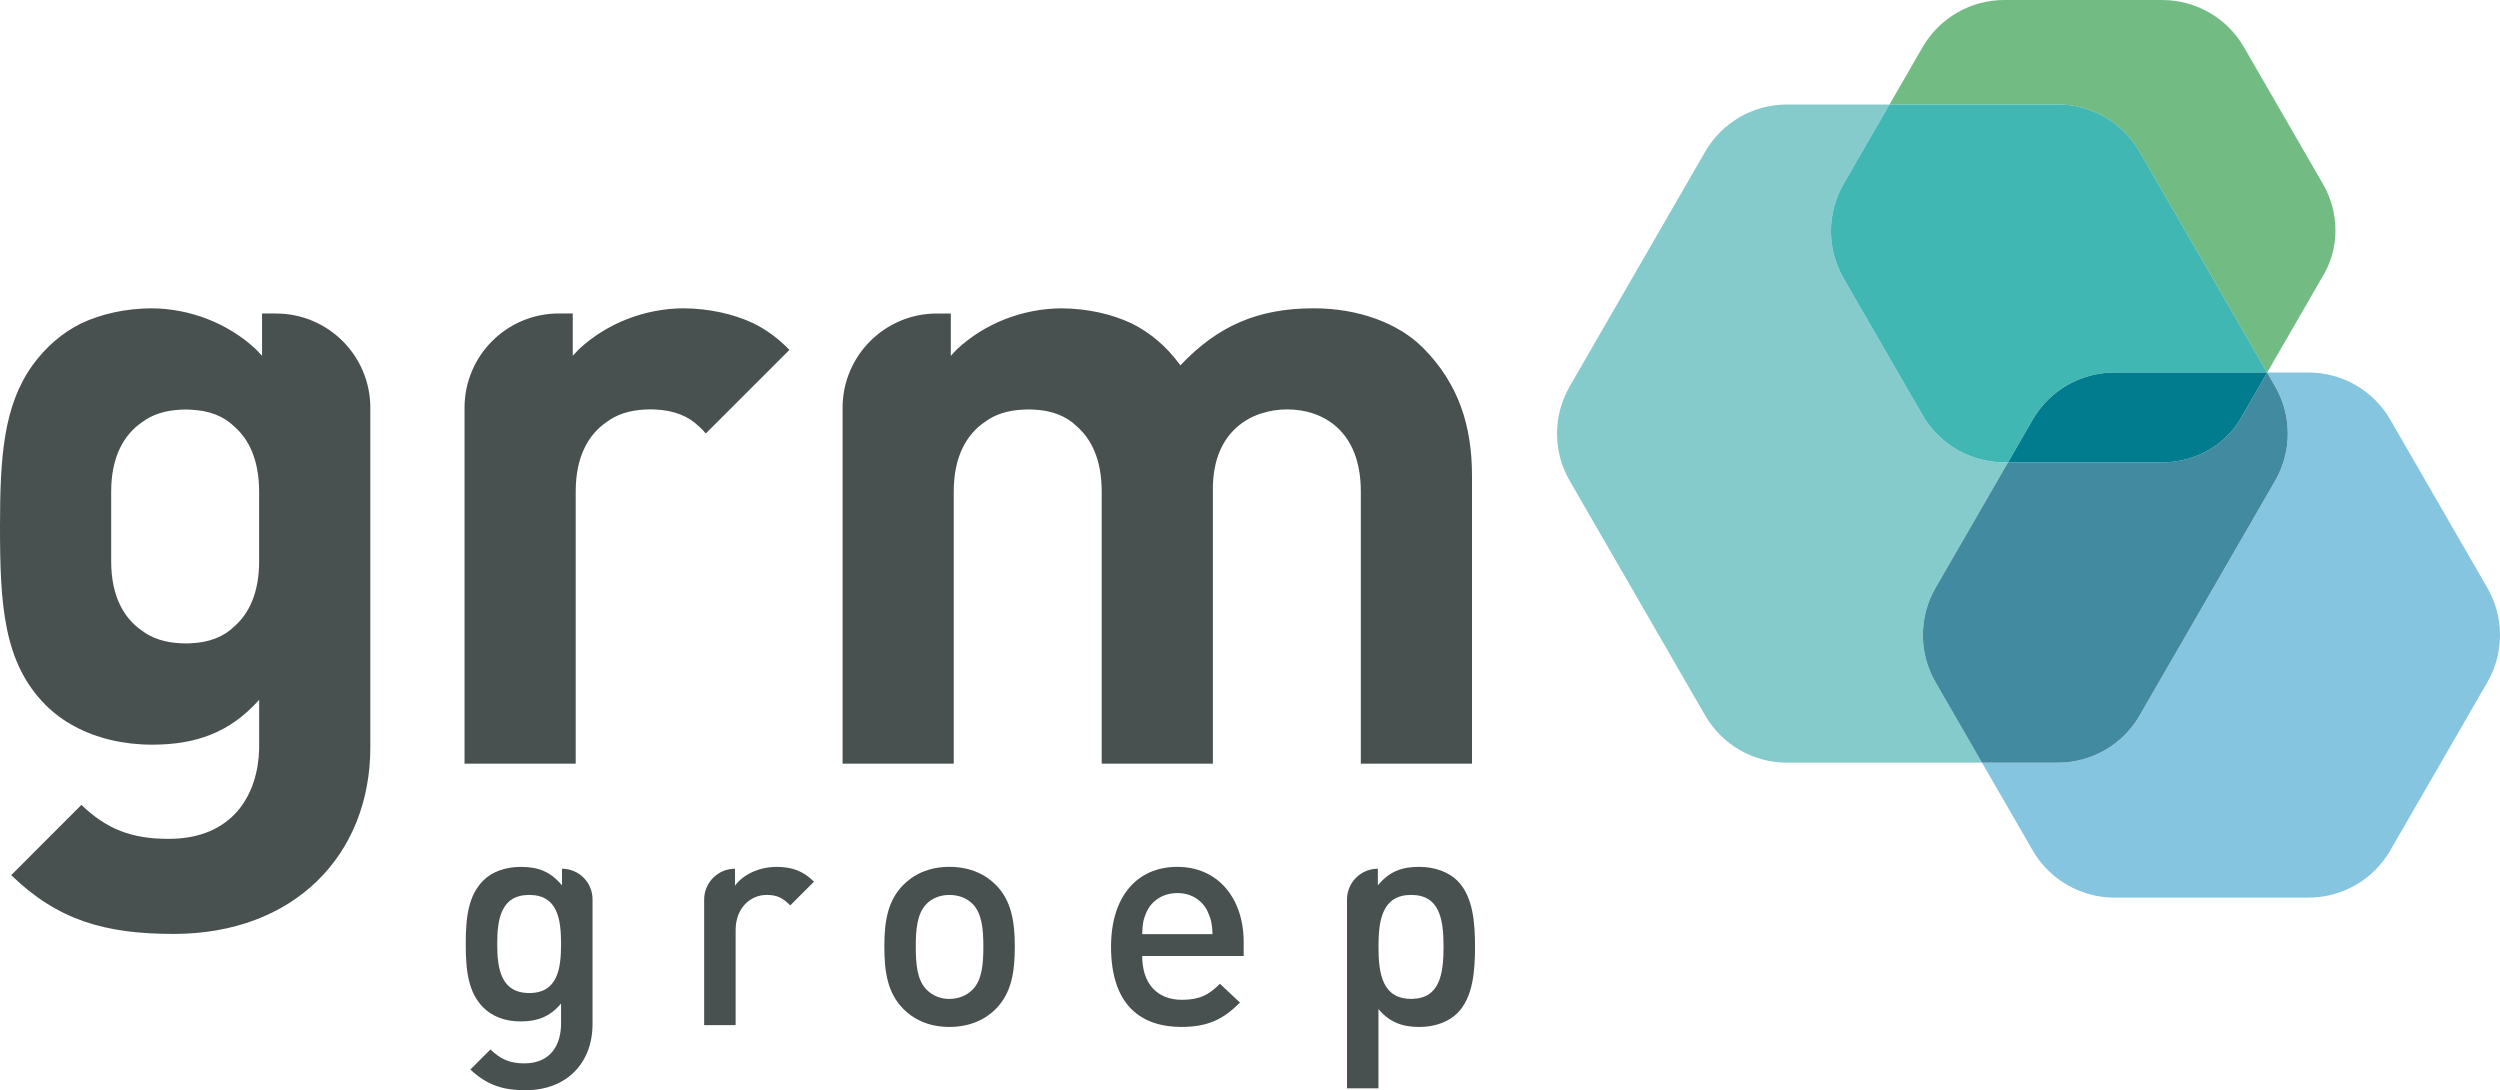 <?xml version="1.0" encoding="UTF-8"?> <svg xmlns="http://www.w3.org/2000/svg" id="Laag_1" data-name="Laag 1" viewBox="0 0 985.14 429.6"><defs><style> .cls-1 { fill: #485150; } .cls-2 { fill: #85cbcb; } .cls-3 { fill: #418a9f; } .cls-4 { fill: #007c8e; } .cls-5 { fill: #72bc84; } .cls-6 { fill: #3b8480; } .cls-7 { fill: #86c5df; } .cls-8 { fill: #40b7b3; } </style></defs><path class="cls-5" d="M852.07,0h-62.27c-13.28,0-25.55,7.09-32.19,18.59l-13.05,22.6h66.37c13.28,0,25.55,7.09,32.19,18.59l50.24,87.03h.02l21.52-37.28c7.12-11.34,7.12-25.51.48-37.01l-31.13-53.92c-6.64-11.5-18.91-18.59-32.19-18.59"></path><path class="cls-2" d="M744.57,41.18h-40.44c-13.28,0-25.55,7.09-32.19,18.59l-53.4,92.5c-6.64,11.5-6.64,25.67,0,37.17l53.4,92.5c6.64,11.5,18.91,18.59,32.19,18.59h76.88l-18.3-31.69c-6.64-11.5-6.64-25.67,0-37.17l28.56-49.47h-1.46c-13.28,0-25.55-7.09-32.19-18.59l-31.13-53.92c-6.64-11.5-6.64-25.67,0-37.17l18.09-31.33Z"></path><path class="cls-8" d="M810.94,41.18h-66.37l-18.09,31.33c-6.64,11.5-6.64,25.67,0,37.17l31.13,53.92c6.64,11.5,18.91,18.59,32.19,18.59h1.46l9.71-16.81c6.64-11.5,18.91-18.59,32.19-18.59h60.21l-50.24-87.03c-6.64-11.5-18.91-18.59-32.19-18.59"></path><path class="cls-7" d="M909.7,146.8h-16.3v.02s3.14,5.45,3.14,5.45c6.64,11.5,6.64,25.67,0,37.17l-53.4,92.5c-6.64,11.5-18.91,18.59-32.19,18.59h-29.93l19.97,34.58c6.64,11.5,18.91,18.59,32.19,18.59h76.53c13.28,0,25.55-7.08,32.19-18.59l38.26-66.28c6.64-11.5,6.64-25.67,0-37.17l-38.26-66.28c-6.64-11.5-18.91-18.59-32.19-18.59"></path><polygon class="cls-6" points="893.38 146.8 893.39 146.82 893.4 146.8 893.38 146.8"></polygon><path class="cls-3" d="M893.39,146.82l-9.6,16.63c-6.16,11.66-18.44,18.75-31.72,18.75h-60.8l-28.56,49.47c-6.64,11.5-6.64,25.67,0,37.17l18.3,31.69h29.93c13.28,0,25.55-7.09,32.19-18.59l53.4-92.5c6.64-11.5,6.64-25.67,0-37.17l-3.15-5.45Z"></path><path class="cls-4" d="M893.38,146.8h-60.21c-13.28,0-25.55,7.09-32.19,18.59l-9.71,16.81h60.8c13.28,0,25.55-7.09,31.72-18.75l9.6-16.63v-.02Z"></path><path class="cls-1" d="M374.67,123.54v16.68c.79-.88,1.57-1.72,2.36-2.53,11.17-10.42,26.14-16.08,41.16-16.19,10.21.07,19.68,2.17,27.73,5.93,7.42,3.7,13.86,9.16,19.21,16.53h.01c14.83-15.66,30.66-22.47,52.56-22.47,17.52,0,33.36,5.79,43.14,15.66,14.16,14.3,19.21,30.99,19.21,50.4v113.39h-43.81v-107.26c0-24.18-15.17-32.35-28.98-32.35s-29.32,8.17-29.32,31.33v108.28h-43.81v-107.26c0-12.44-4.02-20.63-9.8-25.67-4.03-3.94-9.68-6.37-17.59-6.64-.42-.02-.84-.03-1.27-.03h-.22s-.04,0-.04,0h-.06c-.59,0-1.19.02-1.79.05-6.53.29-11.54,2.06-15.37,4.95-7.01,4.8-12.16,13.41-12.16,27.34v107.26h-43.81v-140.23c0-20.53,16.64-37.17,37.17-37.17h5.49Z"></path><path class="cls-1" d="M225.7,123.53v16.68c.79-.88,1.57-1.72,2.36-2.53,11.17-10.42,26.14-16.08,41.16-16.19,10.21.07,19.68,2.17,27.73,5.93,5.2,2.6,9.91,6.08,14.12,10.45l-32.95,32.95c-.86-1.03-1.78-1.98-2.76-2.83-4.03-3.94-9.68-6.37-17.59-6.64-.42-.02-.84-.03-1.27-.03h-.22s-.04,0-.04,0h-.06c-.59,0-1.19.02-1.79.05-6.53.29-11.54,2.06-15.37,4.95-7.01,4.8-12.16,13.41-12.16,27.34v107.26h-43.81v-140.23c0-20.53,16.64-37.17,37.17-37.17h5.49Z"></path><path class="cls-1" d="M102.11,207.34v13.86c0,12.44-4.02,20.63-9.8,25.67-4.03,3.94-9.68,6.37-17.59,6.64-.42.02-.84.03-1.27.03h-.22s-.04,0-.04,0h-.06c-.59,0-1.19-.02-1.79-.05-6.53-.29-11.54-2.06-15.37-4.95-7.01-4.8-12.16-13.41-12.16-27.34v-27.48c0-13.93,5.15-22.54,12.16-27.34,3.83-2.89,8.84-4.67,15.37-4.95.6-.03,1.2-.05,1.79-.05h.06s.04,0,.04,0h.22c.42,0,.84.02,1.27.04,7.91.27,13.56,2.7,17.59,6.64,5.78,5.03,9.8,13.23,9.8,25.67v13.62ZM108.75,123.53h-5.49v16.68c-.79-.88-1.57-1.72-2.36-2.53-11.17-10.42-26.14-16.08-41.16-16.19-10.21.07-19.68,2.17-27.73,5.93-7.42,3.7-13.86,9.16-19.21,16.53C1.39,159.87,0,180.14,0,207.29c0,30.99,1.35,53.8,17.94,70.48,6.6,6.64,15.5,11.42,25.87,13.85,5.06,1.19,10.46,1.82,16.12,1.82,17.26,0,30.68-4.76,42.19-17.68v19.46c-.49,17.59-10.05,35.34-35.75,35.34-14.77,0-24.55-4.02-34.29-13.39l-27.67,27.69c18.28,17.71,36.9,23.16,63.99,23.16,47.4,0,77.53-30.99,77.53-73.55v-133.76c0-20.53-16.64-37.17-37.17-37.17"></path><g><path class="cls-1" d="M207.11,429.6c-9.36,0-15.32-2.19-21.76-8.14l7.9-7.9c3.89,3.65,7.29,5.47,13.37,5.47,10.45,0,14.47-7.41,14.47-15.68v-7.9c-4.5,5.35-9.6,7.05-15.92,7.05s-11.3-2.07-14.71-5.47c-5.96-5.96-6.93-14.59-6.93-25.04s.97-19.08,6.93-25.04c3.4-3.4,8.63-5.35,14.83-5.35,6.56,0,11.55,1.7,16.17,7.29v-6.56h0c6.65,0,12.03,5.39,12.03,12.03v49.23c0,15.07-9.97,26.01-26.38,26.01ZM208.57,352.65c-11.18,0-12.64,9.6-12.64,19.33s1.46,19.33,12.64,19.33,12.52-9.6,12.52-19.33-1.34-19.33-12.52-19.33Z"></path><path class="cls-1" d="M311.4,356.78c-2.8-2.8-4.98-4.13-9.24-4.13-6.69,0-12.28,5.35-12.28,13.86v37.44h-12.4v-49.47c0-6.71,5.44-12.16,12.16-12.16h0v6.69c3.16-4.38,9.48-7.41,16.41-7.41,5.96,0,10.45,1.58,14.71,5.83l-9.36,9.36Z"></path><path class="cls-1" d="M392.6,397.38c-4.01,4.13-10.09,7.29-18.48,7.29s-14.34-3.16-18.35-7.29c-5.83-6.08-7.29-13.86-7.29-24.31s1.46-18.11,7.29-24.19c4.01-4.13,9.97-7.29,18.35-7.29s14.47,3.16,18.48,7.29c5.83,6.08,7.29,13.86,7.29,24.19s-1.46,18.23-7.29,24.31ZM383.24,356.18c-2.31-2.31-5.47-3.52-9.12-3.52s-6.69,1.22-9,3.52c-3.77,3.77-4.25,10.21-4.25,16.9s.49,13.13,4.25,16.9c2.31,2.31,5.35,3.65,9,3.65s6.81-1.34,9.12-3.65c3.77-3.77,4.26-10.21,4.26-16.9s-.49-13.13-4.26-16.9Z"></path><path class="cls-1" d="M450.09,376.72c0,10.57,5.59,17.26,15.68,17.26,6.93,0,10.58-1.94,14.95-6.32l7.9,7.41c-6.32,6.32-12.28,9.6-23.1,9.6-15.44,0-27.71-8.14-27.71-31.6,0-19.93,10.33-31.48,26.14-31.48s26.13,12.16,26.13,29.66v5.47h-39.99ZM476.1,359.7c-1.94-4.62-6.32-7.78-12.15-7.78s-10.33,3.16-12.28,7.78c-1.22,2.8-1.46,4.62-1.58,8.39h27.71c-.12-3.77-.49-5.59-1.7-8.39Z"></path><path class="cls-1" d="M574.31,399.21c-3.4,3.4-8.75,5.47-14.95,5.47-6.56,0-11.67-1.7-16.17-7.05v31.24h-12.4v-74.39c0-6.71,5.44-12.16,12.16-12.16h0v6.56c4.62-5.59,9.6-7.29,16.29-7.29,6.2,0,11.67,2.07,15.07,5.47,6.2,6.2,6.93,16.65,6.93,26.01s-.73,19.94-6.93,26.14ZM556.08,352.65c-11.18,0-12.89,9.48-12.89,20.42s1.7,20.54,12.89,20.54,12.76-9.6,12.76-20.54-1.58-20.42-12.76-20.42Z"></path></g></svg> 